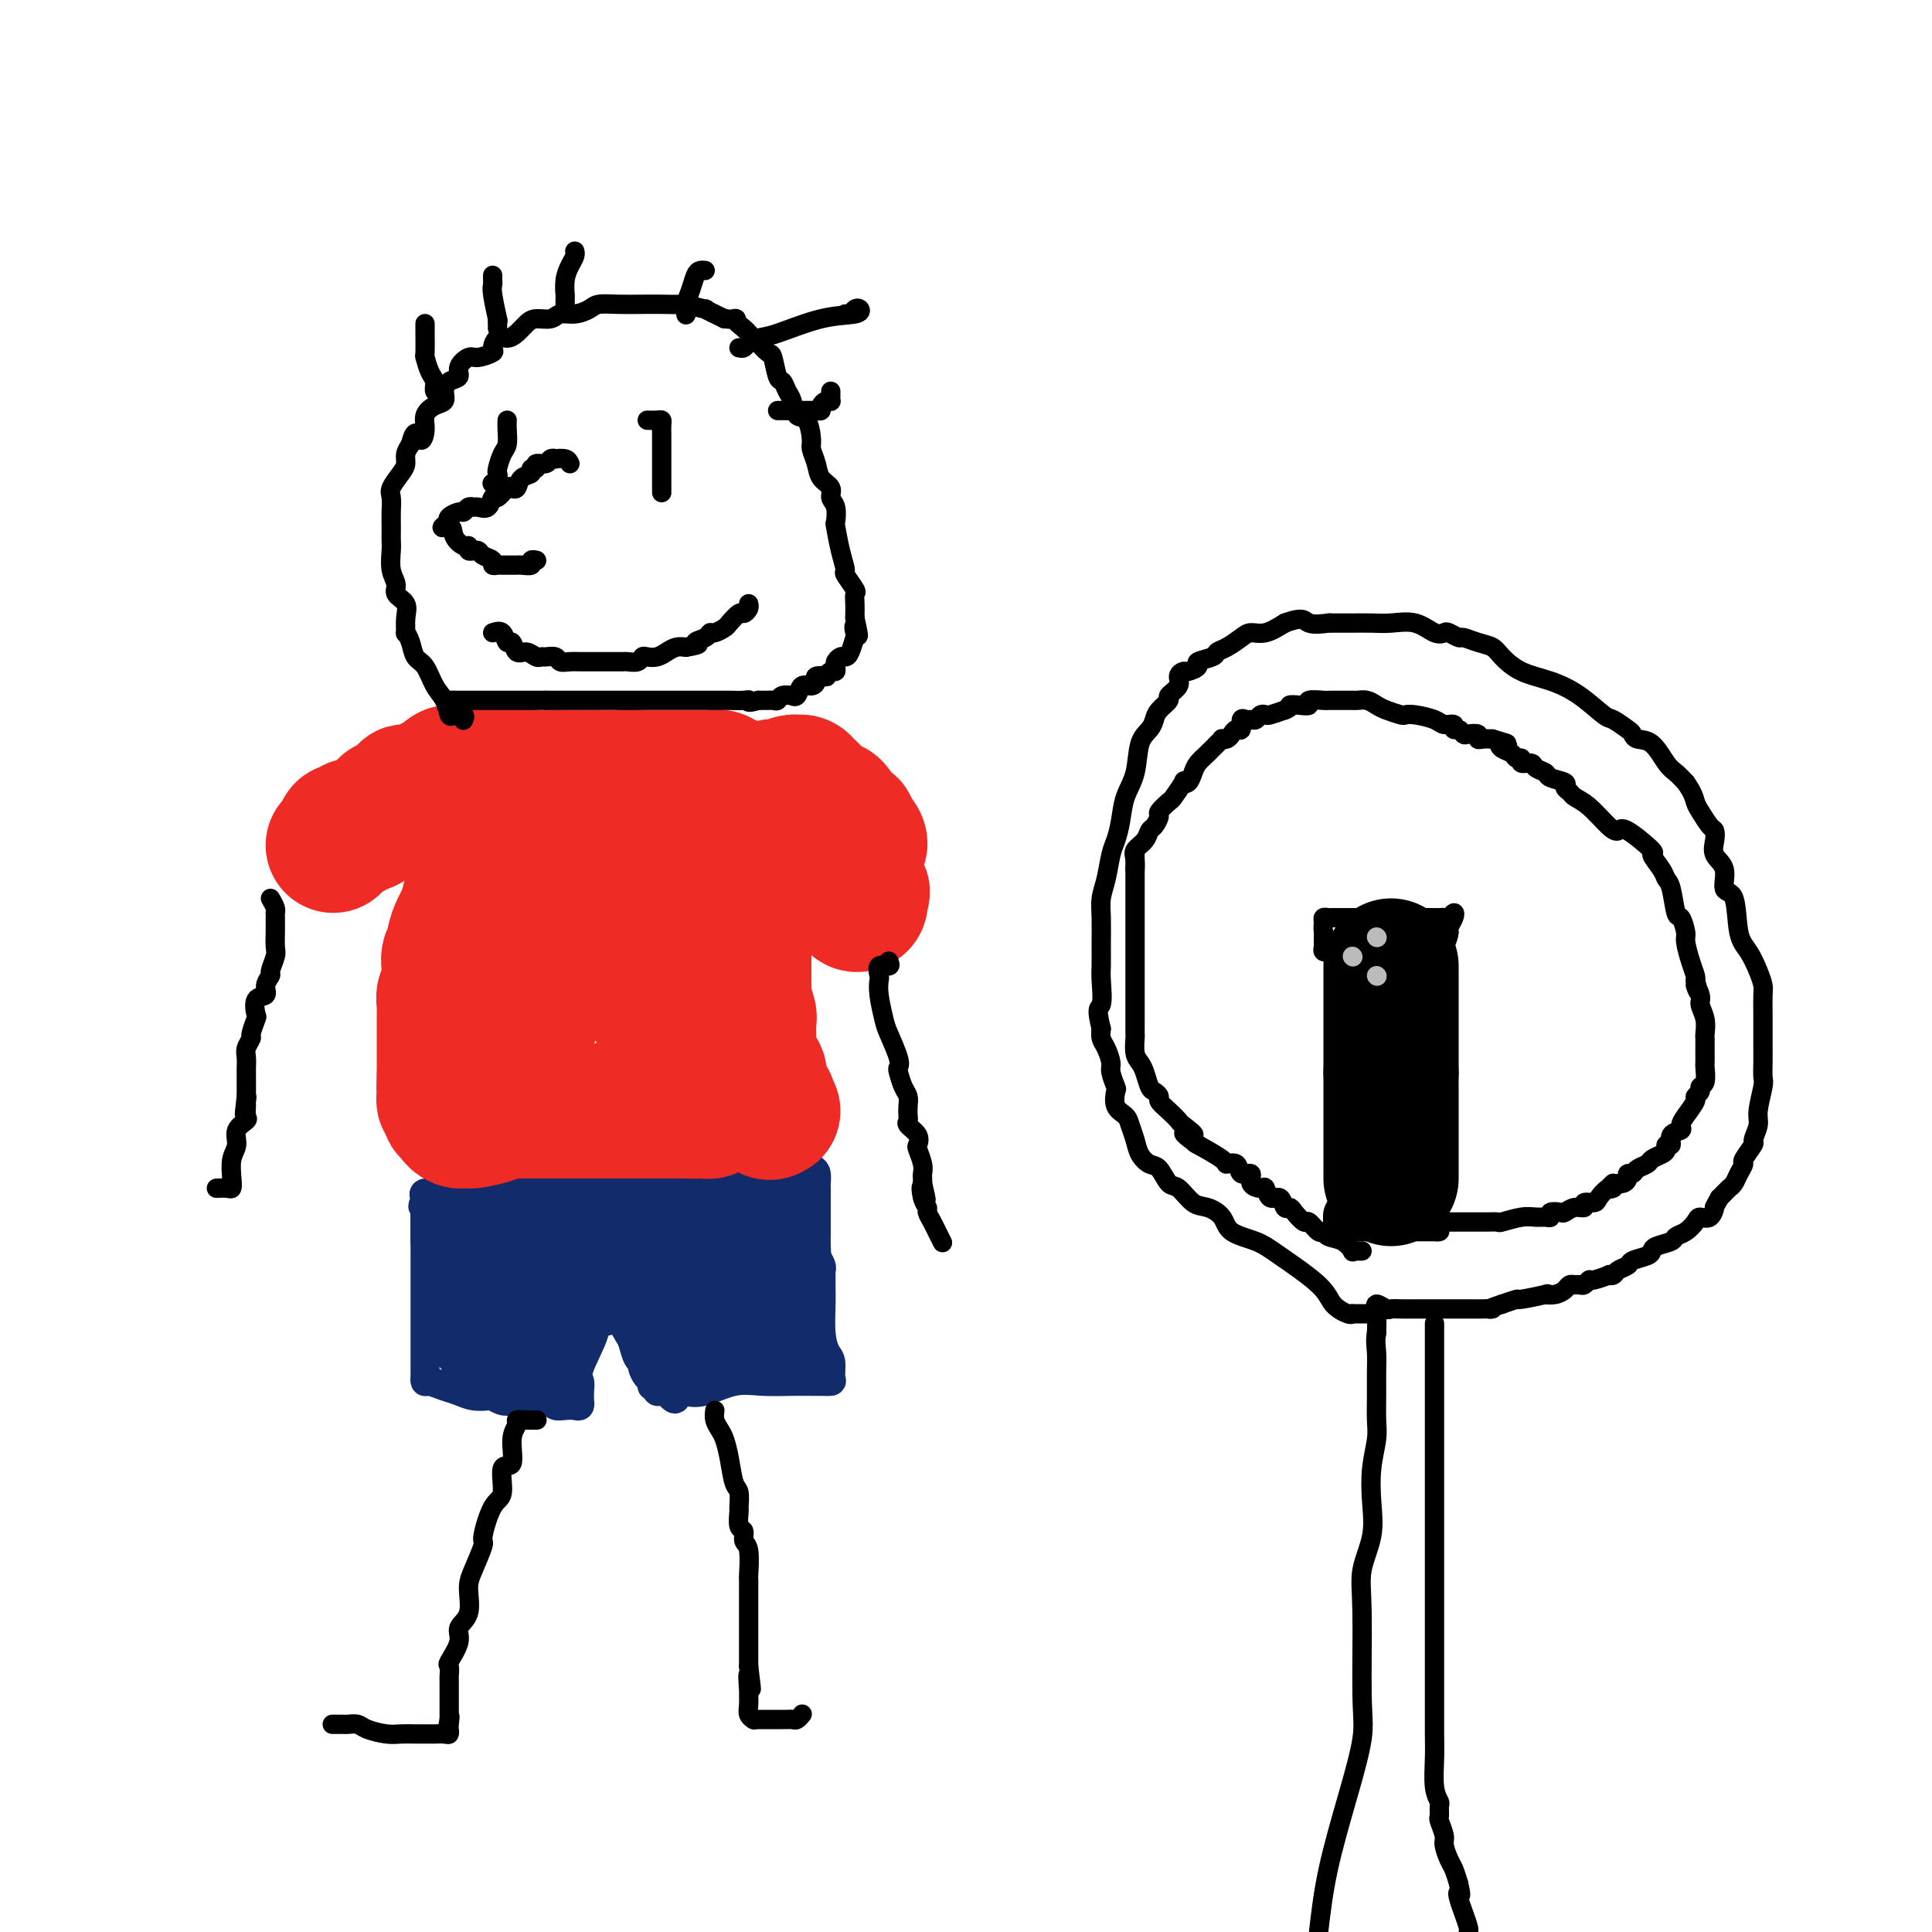 <svg viewBox='0 0 400 400' version='1.1' xmlns='http://www.w3.org/2000/svg' xmlns:xlink='http://www.w3.org/1999/xlink'><g fill='none' stroke='#122B6A' stroke-width='6' stroke-linecap='round' stroke-linejoin='round'><path d='M88,250c0.000,0.539 0.000,1.079 0,1c-0.000,-0.079 -0.000,-0.775 0,1c0.000,1.775 0.000,6.022 0,8c-0.000,1.978 -0.000,1.685 0,3c0.000,1.315 0.000,4.236 0,6c-0.000,1.764 -0.000,2.369 0,3c0.000,0.631 0.000,1.286 0,2c-0.000,0.714 -0.000,1.486 0,2c0.000,0.514 0.000,0.770 0,1c-0.000,0.230 -0.000,0.434 0,1c0.000,0.566 0.000,1.496 0,2c-0.000,0.504 -0.000,0.584 0,1c0.000,0.416 0.001,1.168 0,2c-0.001,0.832 -0.006,1.743 0,2c0.006,0.257 0.021,-0.138 0,0c-0.021,0.138 -0.078,0.811 0,1c0.078,0.189 0.291,-0.107 1,0c0.709,0.107 1.915,0.616 3,1c1.085,0.384 2.048,0.642 3,1c0.952,0.358 1.893,0.814 3,1c1.107,0.186 2.379,0.101 3,0c0.621,-0.101 0.590,-0.220 1,0c0.410,0.220 1.260,0.777 2,1c0.740,0.223 1.370,0.111 2,0'/><path d='M106,290c2.960,0.635 1.360,0.222 2,0c0.640,-0.222 3.520,-0.255 5,0c1.480,0.255 1.559,0.796 2,1c0.441,0.204 1.242,0.070 2,0c0.758,-0.070 1.471,-0.077 2,0c0.529,0.077 0.875,0.239 1,0c0.125,-0.239 0.030,-0.878 0,-1c-0.030,-0.122 0.003,0.273 0,0c-0.003,-0.273 -0.044,-1.215 0,-2c0.044,-0.785 0.173,-1.413 0,-2c-0.173,-0.587 -0.649,-1.135 0,-3c0.649,-1.865 2.423,-5.049 3,-7c0.577,-1.951 -0.041,-2.669 0,-4c0.041,-1.331 0.743,-3.274 1,-4c0.257,-0.726 0.069,-0.234 0,0c-0.069,0.234 -0.020,0.210 0,0c0.020,-0.210 0.010,-0.605 0,-1'/><path d='M124,267c0.799,-3.710 0.795,-0.984 1,0c0.205,0.984 0.618,0.226 1,0c0.382,-0.226 0.732,0.079 1,1c0.268,0.921 0.454,2.456 1,4c0.546,1.544 1.452,3.095 2,4c0.548,0.905 0.738,1.163 1,2c0.262,0.837 0.596,2.251 1,3c0.404,0.749 0.878,0.832 1,1c0.122,0.168 -0.107,0.422 0,1c0.107,0.578 0.550,1.479 1,2c0.450,0.521 0.908,0.661 1,1c0.092,0.339 -0.183,0.875 0,1c0.183,0.125 0.822,-0.162 1,0c0.178,0.162 -0.106,0.775 0,1c0.106,0.225 0.602,0.064 1,0c0.398,-0.064 0.699,-0.032 1,0'/><path d='M138,288c2.542,3.257 1.896,0.901 2,0c0.104,-0.901 0.957,-0.347 2,0c1.043,0.347 2.275,0.485 4,0c1.725,-0.485 3.942,-1.594 6,-2c2.058,-0.406 3.956,-0.108 6,0c2.044,0.108 4.232,0.028 6,0c1.768,-0.028 3.115,-0.003 4,0c0.885,0.003 1.306,-0.014 2,0c0.694,0.014 1.660,0.061 2,0c0.340,-0.061 0.053,-0.229 0,-1c-0.053,-0.771 0.129,-2.145 0,-3c-0.129,-0.855 -0.571,-1.192 -1,-2c-0.429,-0.808 -0.847,-2.086 -1,-4c-0.153,-1.914 -0.040,-4.462 0,-6c0.040,-1.538 0.007,-2.065 0,-3c-0.007,-0.935 0.012,-2.278 0,-3c-0.012,-0.722 -0.055,-0.822 0,-1c0.055,-0.178 0.207,-0.432 0,-1c-0.207,-0.568 -0.773,-1.448 -1,-2c-0.227,-0.552 -0.113,-0.776 0,-1'/><path d='M169,259c-0.464,-4.154 -0.124,-1.038 0,0c0.124,1.038 0.033,-0.002 0,-1c-0.033,-0.998 -0.009,-1.955 0,-3c0.009,-1.045 0.002,-2.179 0,-3c-0.002,-0.821 -0.001,-1.330 0,-2c0.001,-0.670 0.000,-1.502 0,-2c0.000,-0.498 0.001,-0.662 0,-1c-0.001,-0.338 -0.002,-0.851 0,-1c0.002,-0.149 0.009,0.065 0,0c-0.009,-0.065 -0.033,-0.409 0,-1c0.033,-0.591 0.124,-1.428 0,-2c-0.124,-0.572 -0.464,-0.878 -1,-1c-0.536,-0.122 -1.268,-0.061 -2,0'/><path d='M166,242c-0.643,-2.630 -0.750,-0.705 -1,0c-0.250,0.705 -0.644,0.189 -1,0c-0.356,-0.189 -0.673,-0.050 -1,0c-0.327,0.050 -0.664,0.013 -1,0c-0.336,-0.013 -0.670,-0.001 -1,0c-0.330,0.001 -0.655,-0.010 -1,0c-0.345,0.010 -0.708,0.040 -1,0c-0.292,-0.040 -0.512,-0.151 -1,0c-0.488,0.151 -1.245,0.562 -2,1c-0.755,0.438 -1.510,0.902 -2,1c-0.490,0.098 -0.717,-0.170 -1,0c-0.283,0.170 -0.621,0.778 -1,1c-0.379,0.222 -0.797,0.060 -1,0c-0.203,-0.060 -0.189,-0.016 -2,0c-1.811,0.016 -5.445,0.004 -7,0c-1.555,-0.004 -1.031,-0.001 -3,0c-1.969,0.001 -6.430,0.000 -10,0c-3.570,-0.000 -6.249,-0.000 -8,0c-1.751,0.000 -2.572,0.000 -3,0c-0.428,-0.000 -0.461,-0.000 -1,0c-0.539,0.000 -1.582,0.000 -2,0c-0.418,-0.000 -0.209,-0.000 0,0'/><path d='M115,245c-7.943,0.464 -2.301,0.124 -1,0c1.301,-0.124 -1.739,-0.033 -3,0c-1.261,0.033 -0.744,0.009 -2,0c-1.256,-0.009 -4.287,-0.002 -6,0c-1.713,0.002 -2.108,-0.000 -3,0c-0.892,0.000 -2.280,0.004 -3,0c-0.720,-0.004 -0.772,-0.015 -1,0c-0.228,0.015 -0.633,0.057 -1,0c-0.367,-0.057 -0.695,-0.212 -1,0c-0.305,0.212 -0.587,0.793 -1,1c-0.413,0.207 -0.955,0.041 -1,0c-0.045,-0.041 0.408,0.045 0,0c-0.408,-0.045 -1.679,-0.219 -2,0c-0.321,0.219 0.306,0.832 0,1c-0.306,0.168 -1.544,-0.109 -2,0c-0.456,0.109 -0.130,0.602 0,1c0.130,0.398 0.065,0.699 0,1'/><path d='M88,249c-0.928,0.870 -0.249,1.044 0,1c0.249,-0.044 0.067,-0.306 0,0c-0.067,0.306 -0.018,1.179 0,2c0.018,0.821 0.005,1.591 0,2c-0.005,0.409 -0.001,0.456 0,1c0.001,0.544 0.000,1.584 0,2c-0.000,0.416 -0.000,0.208 0,0'/></g>
<g fill='none' stroke='#122B6A' stroke-width='20' stroke-linecap='round' stroke-linejoin='round'><path d='M161,251c-0.467,0.063 -0.933,0.126 -1,0c-0.067,-0.126 0.266,-0.440 0,0c-0.266,0.440 -1.131,1.635 -2,2c-0.869,0.365 -1.742,-0.098 -2,0c-0.258,0.098 0.100,0.758 0,1c-0.100,0.242 -0.657,0.065 -1,0c-0.343,-0.065 -0.471,-0.017 -1,0c-0.529,0.017 -1.458,0.005 -2,0c-0.542,-0.005 -0.695,-0.001 -2,0c-1.305,0.001 -3.760,0.000 -7,0c-3.240,-0.000 -7.264,-0.000 -10,0c-2.736,0.000 -4.183,0.000 -6,0c-1.817,-0.000 -4.002,-0.000 -5,0c-0.998,0.000 -0.807,0.000 -1,0c-0.193,-0.000 -0.769,-0.000 -1,0c-0.231,0.000 -0.115,0.000 0,0'/><path d='M120,254c-5.593,-0.000 -2.075,-0.000 -1,0c1.075,0.000 -0.292,0.000 -1,0c-0.708,-0.000 -0.756,-0.000 -1,0c-0.244,0.000 -0.685,0.000 -2,0c-1.315,-0.000 -3.505,-0.000 -5,0c-1.495,0.000 -2.295,0.000 -3,0c-0.705,-0.000 -1.316,-0.000 -2,0c-0.684,0.000 -1.440,0.000 -2,0c-0.560,-0.000 -0.924,-0.001 -1,0c-0.076,0.001 0.137,0.003 0,0c-0.137,-0.003 -0.625,-0.012 -1,0c-0.375,0.012 -0.637,0.044 -1,0c-0.363,-0.044 -0.829,-0.166 -1,0c-0.171,0.166 -0.049,0.619 0,1c0.049,0.381 0.024,0.691 0,1'/><path d='M99,256c-3.249,0.892 -0.870,2.123 0,3c0.870,0.877 0.233,1.401 0,2c-0.233,0.599 -0.062,1.274 0,2c0.062,0.726 0.017,1.504 0,2c-0.017,0.496 -0.004,0.710 0,1c0.004,0.290 0.001,0.655 0,1c-0.001,0.345 -0.000,0.670 0,1c0.000,0.330 0.000,0.666 0,1c-0.000,0.334 -0.000,0.666 0,1c0.000,0.334 0.000,0.671 0,1c-0.000,0.329 -0.001,0.652 0,1c0.001,0.348 0.003,0.723 0,1c-0.003,0.277 -0.012,0.457 0,1c0.012,0.543 0.045,1.450 0,2c-0.045,0.550 -0.167,0.743 0,1c0.167,0.257 0.622,0.577 1,1c0.378,0.423 0.679,0.950 1,1c0.321,0.050 0.663,-0.378 1,0c0.337,0.378 0.668,1.563 1,2c0.332,0.437 0.666,0.125 1,0c0.334,-0.125 0.667,-0.062 1,0'/><path d='M105,281c1.110,0.766 0.885,0.181 1,-1c0.115,-1.181 0.571,-2.959 1,-4c0.429,-1.041 0.832,-1.343 1,-2c0.168,-0.657 0.101,-1.667 0,-2c-0.101,-0.333 -0.237,0.010 0,0c0.237,-0.010 0.847,-0.374 1,-1c0.153,-0.626 -0.151,-1.513 0,-2c0.151,-0.487 0.759,-0.573 1,-1c0.241,-0.427 0.117,-1.196 0,-2c-0.117,-0.804 -0.227,-1.642 0,-2c0.227,-0.358 0.789,-0.237 1,0c0.211,0.237 0.070,0.591 0,1c-0.070,0.409 -0.070,0.872 0,2c0.070,1.128 0.211,2.919 0,4c-0.211,1.081 -0.775,1.452 -1,2c-0.225,0.548 -0.113,1.274 0,2'/><path d='M110,275c-0.000,1.648 -0.000,1.268 0,1c0.000,-0.268 0.001,-0.422 0,0c-0.001,0.422 -0.004,1.422 0,2c0.004,0.578 0.015,0.736 0,1c-0.015,0.264 -0.056,0.635 0,1c0.056,0.365 0.208,0.726 0,1c-0.208,0.274 -0.775,0.463 -1,0c-0.225,-0.463 -0.109,-1.577 0,-2c0.109,-0.423 0.211,-0.155 1,-1c0.789,-0.845 2.266,-2.804 3,-4c0.734,-1.196 0.724,-1.631 1,-2c0.276,-0.369 0.836,-0.674 1,-1c0.164,-0.326 -0.070,-0.675 0,-1c0.070,-0.325 0.442,-0.626 1,-1c0.558,-0.374 1.302,-0.821 2,-1c0.698,-0.179 1.349,-0.089 2,0'/><path d='M120,268c2.174,-2.168 2.610,-1.089 3,-1c0.390,0.089 0.734,-0.813 1,-1c0.266,-0.187 0.455,0.342 1,0c0.545,-0.342 1.446,-1.555 2,-2c0.554,-0.445 0.759,-0.122 1,0c0.241,0.122 0.516,0.043 1,0c0.484,-0.043 1.177,-0.050 2,0c0.823,0.050 1.777,0.158 2,0c0.223,-0.158 -0.286,-0.581 0,0c0.286,0.581 1.367,2.166 2,3c0.633,0.834 0.816,0.917 1,1'/><path d='M136,268c1.652,1.028 1.283,1.599 1,2c-0.283,0.401 -0.480,0.631 0,1c0.480,0.369 1.635,0.877 2,1c0.365,0.123 -0.062,-0.140 0,0c0.062,0.140 0.612,0.682 1,1c0.388,0.318 0.615,0.411 1,1c0.385,0.589 0.927,1.675 1,2c0.073,0.325 -0.325,-0.109 0,0c0.325,0.109 1.372,0.761 2,1c0.628,0.239 0.839,0.064 1,0c0.161,-0.064 0.274,-0.017 1,0c0.726,0.017 2.065,0.005 3,0c0.935,-0.005 1.468,-0.002 2,0'/><path d='M151,277c1.433,-0.072 0.516,-0.752 1,-1c0.484,-0.248 2.368,-0.065 3,0c0.632,0.065 0.011,0.014 0,0c-0.011,-0.014 0.588,0.011 1,0c0.412,-0.011 0.636,-0.058 1,0c0.364,0.058 0.868,0.223 1,0c0.132,-0.223 -0.108,-0.832 0,-1c0.108,-0.168 0.564,0.105 1,0c0.436,-0.105 0.853,-0.588 1,-1c0.147,-0.412 0.025,-0.754 0,-1c-0.025,-0.246 0.046,-0.394 0,-1c-0.046,-0.606 -0.208,-1.668 0,-3c0.208,-1.332 0.788,-2.935 1,-4c0.212,-1.065 0.058,-1.594 0,-2c-0.058,-0.406 -0.018,-0.689 0,-1c0.018,-0.311 0.015,-0.650 0,-1c-0.015,-0.350 -0.043,-0.710 0,-1c0.043,-0.290 0.155,-0.512 0,-1c-0.155,-0.488 -0.578,-1.244 -1,-2'/><path d='M160,257c-0.167,-2.737 -0.584,-1.080 -1,0c-0.416,1.080 -0.832,1.582 -1,2c-0.168,0.418 -0.087,0.753 0,1c0.087,0.247 0.182,0.406 0,1c-0.182,0.594 -0.640,1.623 -1,2c-0.360,0.377 -0.621,0.101 -1,0c-0.379,-0.101 -0.875,-0.027 -1,0c-0.125,0.027 0.120,0.007 0,0c-0.120,-0.007 -0.607,-0.003 -1,0c-0.393,0.003 -0.694,0.003 -1,0c-0.306,-0.003 -0.618,-0.011 -1,0c-0.382,0.011 -0.834,0.041 -1,0c-0.166,-0.041 -0.048,-0.155 0,0c0.048,0.155 0.024,0.577 0,1'/><path d='M151,264c-0.960,0.638 -0.360,1.733 0,2c0.360,0.267 0.479,-0.295 1,0c0.521,0.295 1.444,1.446 2,2c0.556,0.554 0.745,0.512 1,1c0.255,0.488 0.575,1.507 1,2c0.425,0.493 0.955,0.462 1,1c0.045,0.538 -0.394,1.647 0,2c0.394,0.353 1.621,-0.050 2,0c0.379,0.050 -0.090,0.552 0,1c0.090,0.448 0.740,0.842 1,1c0.260,0.158 0.130,0.079 0,0'/><path d='M160,276c1.274,2.083 -0.042,1.292 0,1c0.042,-0.292 1.440,-0.083 2,0c0.560,0.083 0.280,0.042 0,0'/></g>
<g fill='none' stroke='#000000' stroke-width='4' stroke-linecap='round' stroke-linejoin='round'><path d='M148,292c-0.089,0.657 -0.179,1.314 0,2c0.179,0.686 0.626,1.400 1,2c0.374,0.600 0.674,1.086 1,2c0.326,0.914 0.676,2.256 1,4c0.324,1.744 0.622,3.890 1,5c0.378,1.110 0.837,1.185 1,2c0.163,0.815 0.028,2.369 0,3c-0.028,0.631 0.049,0.340 0,1c-0.049,0.660 -0.223,2.272 0,3c0.223,0.728 0.844,0.571 1,1c0.156,0.429 -0.154,1.443 0,2c0.154,0.557 0.773,0.657 1,2c0.227,1.343 0.061,3.928 0,5c-0.061,1.072 -0.016,0.629 0,1c0.016,0.371 0.004,1.555 0,2c-0.004,0.445 -0.001,0.150 0,1c0.001,0.850 0.000,2.846 0,4c-0.000,1.154 -0.000,1.467 0,2c0.000,0.533 0.000,1.287 0,2c-0.000,0.713 -0.000,1.384 0,2c0.000,0.616 0.000,1.176 0,2c-0.000,0.824 -0.000,1.912 0,3'/><path d='M155,345c1.083,8.480 0.289,3.179 0,2c-0.289,-1.179 -0.074,1.765 0,3c0.074,1.235 0.006,0.762 0,1c-0.006,0.238 0.050,1.188 0,2c-0.050,0.812 -0.206,1.488 0,2c0.206,0.512 0.773,0.861 1,1c0.227,0.139 0.113,0.070 0,0'/><path d='M156,356c0.356,0.000 0.711,0.000 1,0c0.289,-0.000 0.511,-0.000 1,0c0.489,0.000 1.244,0.001 2,0c0.756,-0.001 1.513,-0.004 2,0c0.487,0.004 0.705,0.015 1,0c0.295,-0.015 0.667,-0.056 1,0c0.333,0.056 0.628,0.207 1,0c0.372,-0.207 0.821,-0.774 1,-1c0.179,-0.226 0.090,-0.113 0,0'/><path d='M111,294c0.163,-0.005 0.327,-0.009 0,0c-0.327,0.009 -1.143,0.032 -2,0c-0.857,-0.032 -1.754,-0.118 -2,0c-0.246,0.118 0.160,0.441 0,1c-0.160,0.559 -0.885,1.353 -1,3c-0.115,1.647 0.382,4.148 0,5c-0.382,0.852 -1.642,0.056 -2,1c-0.358,0.944 0.185,3.628 0,5c-0.185,1.372 -1.097,1.432 -2,3c-0.903,1.568 -1.795,4.643 -2,6c-0.205,1.357 0.277,0.996 0,2c-0.277,1.004 -1.312,3.373 -2,5c-0.688,1.627 -1.029,2.514 -1,4c0.029,1.486 0.428,3.573 0,5c-0.428,1.427 -1.684,2.193 -2,3c-0.316,0.807 0.308,1.653 0,3c-0.308,1.347 -1.547,3.195 -2,4c-0.453,0.805 -0.122,0.568 0,1c0.122,0.432 0.033,1.533 0,2c-0.033,0.467 -0.009,0.299 0,1c0.009,0.701 0.002,2.270 0,3c-0.002,0.730 -0.001,0.620 0,1c0.001,0.380 0.000,1.252 0,2c-0.000,0.748 -0.000,1.374 0,2'/><path d='M93,356c-1.084,5.830 -0.292,1.404 0,0c0.292,-1.404 0.086,0.212 0,1c-0.086,0.788 -0.050,0.747 0,1c0.050,0.253 0.116,0.800 0,1c-0.116,0.200 -0.414,0.054 -1,0c-0.586,-0.054 -1.459,-0.015 -2,0c-0.541,0.015 -0.752,0.005 -1,0c-0.248,-0.005 -0.535,-0.004 -1,0c-0.465,0.004 -1.107,0.011 -2,0c-0.893,-0.011 -2.036,-0.042 -3,0c-0.964,0.042 -1.749,0.155 -3,0c-1.251,-0.155 -2.970,-0.577 -4,-1c-1.030,-0.423 -1.373,-0.845 -2,-1c-0.627,-0.155 -1.539,-0.041 -2,0c-0.461,0.041 -0.470,0.011 -1,0c-0.530,-0.011 -1.580,-0.003 -2,0c-0.420,0.003 -0.210,0.002 0,0'/></g>
<g fill='none' stroke='#EE2B24' stroke-width='28' stroke-linecap='round' stroke-linejoin='round'><path d='M160,230c-0.407,0.250 -0.813,0.500 -1,0c-0.187,-0.500 -0.153,-1.749 0,-2c0.153,-0.251 0.426,0.495 0,0c-0.426,-0.495 -1.550,-2.230 -2,-3c-0.450,-0.770 -0.226,-0.574 0,-1c0.226,-0.426 0.453,-1.475 0,-2c-0.453,-0.525 -1.585,-0.526 -2,-1c-0.415,-0.474 -0.111,-1.421 0,-2c0.111,-0.579 0.030,-0.789 0,-1c-0.030,-0.211 -0.008,-0.424 0,-1c0.008,-0.576 0.003,-1.514 0,-2c-0.003,-0.486 -0.005,-0.519 0,-1c0.005,-0.481 0.015,-1.409 0,-2c-0.015,-0.591 -0.057,-0.844 0,-1c0.057,-0.156 0.211,-0.215 0,-1c-0.211,-0.785 -0.789,-2.297 -1,-3c-0.211,-0.703 -0.057,-0.597 0,-1c0.057,-0.403 0.015,-1.315 0,-2c-0.015,-0.685 -0.003,-1.142 0,-2c0.003,-0.858 -0.003,-2.117 0,-3c0.003,-0.883 0.015,-1.391 0,-2c-0.015,-0.609 -0.057,-1.317 0,-2c0.057,-0.683 0.211,-1.339 0,-2c-0.211,-0.661 -0.789,-1.328 -1,-2c-0.211,-0.672 -0.057,-1.349 0,-2c0.057,-0.651 0.015,-1.278 0,-2c-0.015,-0.722 -0.004,-1.541 0,-2c0.004,-0.459 0.001,-0.560 0,-1c-0.001,-0.440 -0.001,-1.220 0,-2'/><path d='M153,182c-0.311,-5.911 -0.087,-2.188 0,-1c0.087,1.188 0.037,-0.158 0,-1c-0.037,-0.842 -0.063,-1.180 0,-2c0.063,-0.820 0.213,-2.121 0,-3c-0.213,-0.879 -0.789,-1.335 -1,-2c-0.211,-0.665 -0.055,-1.538 0,-2c0.055,-0.462 0.011,-0.512 0,-1c-0.011,-0.488 0.011,-1.413 0,-2c-0.011,-0.587 -0.055,-0.837 0,-1c0.055,-0.163 0.208,-0.240 0,-1c-0.208,-0.760 -0.778,-2.203 -1,-3c-0.222,-0.797 -0.096,-0.949 0,-1c0.096,-0.051 0.163,0.001 0,0c-0.163,-0.001 -0.555,-0.053 -1,0c-0.445,0.053 -0.944,0.210 -1,0c-0.056,-0.210 0.332,-0.788 0,-1c-0.332,-0.212 -1.385,-0.057 -2,0c-0.615,0.057 -0.791,0.015 -1,0c-0.209,-0.015 -0.449,-0.004 -1,0c-0.551,0.004 -1.412,0.001 -2,0c-0.588,-0.001 -0.903,-0.000 -1,0c-0.097,0.000 0.025,0.000 0,0c-0.025,-0.000 -0.197,-0.000 -1,0c-0.803,0.000 -2.236,0.000 -3,0c-0.764,-0.000 -0.860,-0.000 -1,0c-0.140,0.000 -0.326,0.000 -1,0c-0.674,-0.000 -1.837,-0.000 -3,0'/><path d='M133,161c-3.687,-0.309 -3.905,-0.083 -5,0c-1.095,0.083 -3.067,0.022 -4,0c-0.933,-0.022 -0.827,-0.006 -1,0c-0.173,0.006 -0.624,0.002 -1,0c-0.376,-0.002 -0.677,-0.001 -1,0c-0.323,0.001 -0.669,0.000 -1,0c-0.331,-0.000 -0.647,-0.001 -1,0c-0.353,0.001 -0.742,0.004 -1,0c-0.258,-0.004 -0.385,-0.015 -1,0c-0.615,0.015 -1.719,0.057 -2,0c-0.281,-0.057 0.260,-0.212 0,0c-0.260,0.212 -1.322,0.792 -2,1c-0.678,0.208 -0.973,0.045 -1,0c-0.027,-0.045 0.214,0.030 0,0c-0.214,-0.030 -0.883,-0.163 -1,0c-0.117,0.163 0.320,0.622 0,1c-0.320,0.378 -1.395,0.676 -2,1c-0.605,0.324 -0.739,0.674 -1,1c-0.261,0.326 -0.647,0.626 -1,1c-0.353,0.374 -0.672,0.821 -1,1c-0.328,0.179 -0.664,0.089 -1,0'/><path d='M105,167c-1.498,1.335 -0.242,1.671 0,2c0.242,0.329 -0.530,0.650 -1,1c-0.470,0.350 -0.638,0.728 -1,1c-0.362,0.272 -0.919,0.439 -1,1c-0.081,0.561 0.314,1.516 0,2c-0.314,0.484 -1.337,0.497 -2,1c-0.663,0.503 -0.965,1.496 -1,2c-0.035,0.504 0.198,0.520 0,1c-0.198,0.480 -0.826,1.426 -1,2c-0.174,0.574 0.107,0.776 0,2c-0.107,1.224 -0.602,3.470 -1,5c-0.398,1.530 -0.699,2.345 -1,3c-0.301,0.655 -0.602,1.150 -1,2c-0.398,0.850 -0.891,2.056 -1,3c-0.109,0.944 0.168,1.627 0,2c-0.168,0.373 -0.781,0.438 -1,1c-0.219,0.562 -0.045,1.622 0,2c0.045,0.378 -0.041,0.075 0,1c0.041,0.925 0.207,3.078 0,4c-0.207,0.922 -0.788,0.613 -1,1c-0.212,0.387 -0.057,1.469 0,2c0.057,0.531 0.015,0.510 0,1c-0.015,0.490 -0.004,1.492 0,2c0.004,0.508 0.001,0.521 0,1c-0.001,0.479 -0.000,1.423 0,2c0.000,0.577 0.000,0.788 0,1c-0.000,0.212 -0.000,0.427 0,1c0.000,0.573 0.000,1.504 0,2c-0.000,0.496 -0.000,0.557 0,1c0.000,0.443 0.000,1.270 0,2c-0.000,0.730 -0.000,1.365 0,2'/><path d='M92,223c-0.154,4.063 -0.037,1.720 0,1c0.037,-0.720 -0.004,0.184 0,1c0.004,0.816 0.052,1.543 0,2c-0.052,0.457 -0.206,0.644 0,1c0.206,0.356 0.772,0.883 1,1c0.228,0.117 0.117,-0.175 0,0c-0.117,0.175 -0.239,0.817 0,1c0.239,0.183 0.838,-0.095 1,0c0.162,0.095 -0.114,0.562 0,1c0.114,0.438 0.619,0.847 1,1c0.381,0.153 0.637,0.051 1,0c0.363,-0.051 0.831,-0.052 1,0c0.169,0.052 0.038,0.158 1,0c0.962,-0.158 3.016,-0.578 4,-1c0.984,-0.422 0.899,-0.845 1,-1c0.101,-0.155 0.388,-0.042 1,0c0.612,0.042 1.551,0.011 2,0c0.449,-0.011 0.410,-0.003 1,0c0.590,0.003 1.810,0.001 3,0c1.190,-0.001 2.349,-0.000 3,0c0.651,0.000 0.794,0.000 2,0c1.206,-0.000 3.475,-0.000 5,0c1.525,0.000 2.305,0.000 3,0c0.695,-0.000 1.305,-0.000 2,0c0.695,0.000 1.473,0.000 2,0c0.527,-0.000 0.801,-0.000 1,0c0.199,0.000 0.324,0.000 1,0c0.676,-0.000 1.903,-0.000 3,0c1.097,0.000 2.065,0.000 3,0c0.935,-0.000 1.839,-0.000 3,0c1.161,0.000 2.581,0.000 4,0'/><path d='M142,230c7.393,-0.309 2.377,-0.082 1,0c-1.377,0.082 0.885,0.019 2,0c1.115,-0.019 1.083,0.006 1,0c-0.083,-0.006 -0.217,-0.043 0,0c0.217,0.043 0.786,0.166 1,0c0.214,-0.166 0.075,-0.621 0,-1c-0.075,-0.379 -0.084,-0.680 0,-1c0.084,-0.320 0.261,-0.657 0,-1c-0.261,-0.343 -0.960,-0.690 -1,-1c-0.040,-0.310 0.579,-0.583 0,-1c-0.579,-0.417 -2.357,-0.977 -3,-2c-0.643,-1.023 -0.152,-2.510 -1,-4c-0.848,-1.490 -3.035,-2.984 -4,-4c-0.965,-1.016 -0.707,-1.554 -1,-3c-0.293,-1.446 -1.137,-3.800 -2,-5c-0.863,-1.200 -1.746,-1.244 -2,-2c-0.254,-0.756 0.120,-2.223 0,-3c-0.120,-0.777 -0.734,-0.865 -1,-1c-0.266,-0.135 -0.184,-0.316 0,-1c0.184,-0.684 0.470,-1.870 0,-3c-0.470,-1.130 -1.695,-2.205 -2,-3c-0.305,-0.795 0.311,-1.312 0,-2c-0.311,-0.688 -1.547,-1.549 -2,-2c-0.453,-0.451 -0.121,-0.492 0,-1c0.121,-0.508 0.033,-1.483 0,-2c-0.033,-0.517 -0.009,-0.576 0,-1c0.009,-0.424 0.005,-1.212 0,-2'/><path d='M128,184c-1.013,-3.432 -1.045,-1.511 -1,-1c0.045,0.511 0.168,-0.389 0,-1c-0.168,-0.611 -0.626,-0.932 -1,-1c-0.374,-0.068 -0.665,0.117 -1,0c-0.335,-0.117 -0.715,-0.537 -1,0c-0.285,0.537 -0.475,2.030 -1,3c-0.525,0.970 -1.384,1.418 -3,3c-1.616,1.582 -3.987,4.298 -5,6c-1.013,1.702 -0.666,2.392 -1,3c-0.334,0.608 -1.347,1.136 -2,2c-0.653,0.864 -0.945,2.063 -1,3c-0.055,0.937 0.129,1.611 0,2c-0.129,0.389 -0.570,0.494 -1,1c-0.430,0.506 -0.850,1.414 -1,2c-0.150,0.586 -0.030,0.851 0,1c0.030,0.149 -0.031,0.184 0,1c0.031,0.816 0.153,2.415 0,3c-0.153,0.585 -0.580,0.158 -1,1c-0.420,0.842 -0.834,2.955 0,2c0.834,-0.955 2.917,-4.977 5,-9'/><path d='M113,205c1.565,-2.676 2.978,-4.866 4,-6c1.022,-1.134 1.654,-1.211 2,-2c0.346,-0.789 0.407,-2.288 1,-3c0.593,-0.712 1.718,-0.636 2,-1c0.282,-0.364 -0.278,-1.169 0,-2c0.278,-0.831 1.394,-1.687 2,-3c0.606,-1.313 0.702,-3.084 1,-4c0.298,-0.916 0.800,-0.976 1,-1c0.200,-0.024 0.100,-0.012 0,0'/><path d='M154,167c0.364,0.194 0.728,0.388 1,0c0.272,-0.388 0.451,-1.358 1,-2c0.549,-0.642 1.469,-0.956 2,-1c0.531,-0.044 0.675,0.180 1,0c0.325,-0.180 0.832,-0.766 1,-1c0.168,-0.234 -0.005,-0.116 0,0c0.005,0.116 0.186,0.230 1,0c0.814,-0.230 2.261,-0.805 3,-1c0.739,-0.195 0.772,-0.011 1,0c0.228,0.011 0.653,-0.152 1,0c0.347,0.152 0.617,0.619 1,1c0.383,0.381 0.880,0.676 1,1c0.120,0.324 -0.136,0.678 0,1c0.136,0.322 0.664,0.612 1,1c0.336,0.388 0.482,0.874 1,1c0.518,0.126 1.410,-0.107 2,0c0.590,0.107 0.879,0.555 1,1c0.121,0.445 0.075,0.888 0,1c-0.075,0.112 -0.178,-0.106 0,0c0.178,0.106 0.639,0.537 1,1c0.361,0.463 0.623,0.959 1,1c0.377,0.041 0.871,-0.374 1,0c0.129,0.374 -0.106,1.535 0,2c0.106,0.465 0.553,0.232 1,0'/><path d='M177,173c2.011,2.185 0.539,2.147 0,2c-0.539,-0.147 -0.144,-0.404 0,0c0.144,0.404 0.039,1.470 0,2c-0.039,0.530 -0.010,0.523 0,1c0.010,0.477 0.003,1.438 0,2c-0.003,0.562 -0.001,0.724 0,1c0.001,0.276 0.000,0.664 0,1c-0.000,0.336 -0.001,0.619 0,1c0.001,0.381 0.004,0.859 0,1c-0.004,0.141 -0.015,-0.056 0,0c0.015,0.056 0.055,0.365 0,1c-0.055,0.635 -0.206,1.596 0,2c0.206,0.404 0.769,0.251 1,0c0.231,-0.251 0.131,-0.600 0,-1c-0.131,-0.400 -0.293,-0.849 0,-1c0.293,-0.151 1.040,-0.002 0,-1c-1.040,-0.998 -3.869,-3.142 -5,-4c-1.131,-0.858 -0.566,-0.429 0,0'/><path d='M123,161c-0.200,0.000 -0.400,0.000 -1,0c-0.600,0.000 -1.600,0.000 -2,0c-0.400,0.000 -0.200,0.000 0,0'/><path d='M120,161c-0.024,0.008 -0.049,0.016 -1,0c-0.951,-0.016 -2.829,-0.057 -4,0c-1.171,0.057 -1.633,0.211 -4,0c-2.367,-0.211 -6.637,-0.788 -9,-1c-2.363,-0.212 -2.818,-0.061 -3,0c-0.182,0.061 -0.091,0.030 0,0'/><path d='M93,160c-0.468,0.293 -0.937,0.586 -1,1c-0.063,0.414 0.278,0.948 0,1c-0.278,0.052 -1.175,-0.380 -2,0c-0.825,0.380 -1.580,1.570 -2,2c-0.420,0.430 -0.507,0.099 -1,0c-0.493,-0.099 -1.392,0.033 -2,0c-0.608,-0.033 -0.923,-0.233 -1,0c-0.077,0.233 0.085,0.899 0,1c-0.085,0.101 -0.418,-0.362 -1,0c-0.582,0.362 -1.413,1.550 -2,2c-0.587,0.450 -0.930,0.162 -1,0c-0.070,-0.162 0.133,-0.197 0,0c-0.133,0.197 -0.604,0.626 -1,1c-0.396,0.374 -0.718,0.692 -1,1c-0.282,0.308 -0.523,0.604 -1,1c-0.477,0.396 -1.189,0.890 -2,1c-0.811,0.110 -1.719,-0.164 -2,0c-0.281,0.164 0.066,0.765 0,1c-0.066,0.235 -0.543,0.105 -1,0c-0.457,-0.105 -0.893,-0.186 -1,0c-0.107,0.186 0.116,0.637 0,1c-0.116,0.363 -0.570,0.636 -1,1c-0.430,0.364 -0.837,0.818 -1,1c-0.163,0.182 -0.081,0.091 0,0'/></g>
<g fill='none' stroke='#000000' stroke-width='4' stroke-linecap='round' stroke-linejoin='round'><path d='M184,199c0.226,0.479 0.452,0.958 0,1c-0.452,0.042 -1.582,-0.354 -2,0c-0.418,0.354 -0.124,1.457 0,2c0.124,0.543 0.079,0.527 0,1c-0.079,0.473 -0.193,1.437 0,3c0.193,1.563 0.692,3.726 1,5c0.308,1.274 0.425,1.657 1,3c0.575,1.343 1.608,3.644 2,5c0.392,1.356 0.144,1.767 0,2c-0.144,0.233 -0.182,0.290 0,1c0.182,0.710 0.585,2.074 1,3c0.415,0.926 0.841,1.413 1,2c0.159,0.587 0.050,1.273 0,2c-0.050,0.727 -0.041,1.494 0,2c0.041,0.506 0.115,0.750 0,1c-0.115,0.250 -0.419,0.507 0,1c0.419,0.493 1.562,1.221 2,2c0.438,0.779 0.170,1.609 0,2c-0.170,0.391 -0.242,0.342 0,1c0.242,0.658 0.797,2.022 1,3c0.203,0.978 0.055,1.571 0,2c-0.055,0.429 -0.016,0.694 0,1c0.016,0.306 0.008,0.653 0,1'/><path d='M191,245c1.409,6.168 0.433,2.089 0,1c-0.433,-1.089 -0.322,0.812 0,2c0.322,1.188 0.856,1.661 1,2c0.144,0.339 -0.101,0.543 0,1c0.101,0.457 0.549,1.167 1,2c0.451,0.833 0.904,1.790 1,2c0.096,0.210 -0.167,-0.328 0,0c0.167,0.328 0.762,1.522 1,2c0.238,0.478 0.119,0.239 0,0'/><path d='M56,186c0.423,0.728 0.845,1.456 1,2c0.155,0.544 0.042,0.903 0,1c-0.042,0.097 -0.011,-0.069 0,0c0.011,0.069 0.004,0.373 0,1c-0.004,0.627 -0.005,1.576 0,2c0.005,0.424 0.017,0.322 0,1c-0.017,0.678 -0.061,2.135 0,3c0.061,0.865 0.229,1.139 0,2c-0.229,0.861 -0.853,2.308 -1,3c-0.147,0.692 0.185,0.627 0,1c-0.185,0.373 -0.886,1.183 -1,2c-0.114,0.817 0.358,1.641 0,2c-0.358,0.359 -1.545,0.252 -2,1c-0.455,0.748 -0.178,2.350 0,3c0.178,0.650 0.258,0.348 0,1c-0.258,0.652 -0.854,2.259 -1,3c-0.146,0.741 0.157,0.617 0,1c-0.157,0.383 -0.774,1.274 -1,2c-0.226,0.726 -0.061,1.289 0,2c0.061,0.711 0.016,1.570 0,2c-0.016,0.430 -0.004,0.430 0,1c0.004,0.570 0.001,1.709 0,2c-0.001,0.291 -0.000,-0.268 0,0c0.000,0.268 0.000,1.362 0,2c-0.000,0.638 -0.000,0.819 0,1'/><path d='M51,227c-0.773,6.578 -0.205,2.521 0,1c0.205,-1.521 0.047,-0.508 0,0c-0.047,0.508 0.017,0.509 0,1c-0.017,0.491 -0.113,1.470 0,2c0.113,0.530 0.437,0.610 0,1c-0.437,0.390 -1.633,1.089 -2,2c-0.367,0.911 0.096,2.034 0,3c-0.096,0.966 -0.751,1.776 -1,3c-0.249,1.224 -0.092,2.864 0,4c0.092,1.136 0.117,1.768 0,2c-0.117,0.232 -0.378,0.062 -1,0c-0.622,-0.062 -1.606,-0.018 -2,0c-0.394,0.018 -0.197,0.009 0,0'/><path d='M96,149c-0.054,0.108 -0.108,0.216 0,0c0.108,-0.216 0.377,-0.755 0,-1c-0.377,-0.245 -1.399,-0.195 -2,0c-0.601,0.195 -0.781,0.534 -1,0c-0.219,-0.534 -0.478,-1.942 -1,-3c-0.522,-1.058 -1.306,-1.766 -2,-3c-0.694,-1.234 -1.296,-2.994 -2,-4c-0.704,-1.006 -1.510,-1.259 -2,-2c-0.490,-0.741 -0.665,-1.970 -1,-3c-0.335,-1.030 -0.830,-1.862 -1,-2c-0.170,-0.138 -0.016,0.416 0,0c0.016,-0.416 -0.104,-1.804 0,-3c0.104,-1.196 0.434,-2.201 0,-3c-0.434,-0.799 -1.633,-1.393 -2,-2c-0.367,-0.607 0.098,-1.228 0,-2c-0.098,-0.772 -0.758,-1.697 -1,-3c-0.242,-1.303 -0.065,-2.985 0,-4c0.065,-1.015 0.018,-1.364 0,-2c-0.018,-0.636 -0.007,-1.559 0,-2c0.007,-0.441 0.008,-0.401 0,-1c-0.008,-0.599 -0.026,-1.837 0,-3c0.026,-1.163 0.097,-2.251 0,-3c-0.097,-0.749 -0.363,-1.159 0,-2c0.363,-0.841 1.355,-2.112 2,-3c0.645,-0.888 0.943,-1.393 1,-2c0.057,-0.607 -0.127,-1.316 0,-2c0.127,-0.684 0.563,-1.342 1,-2'/><path d='M85,92c1.005,-4.168 1.517,-1.588 2,-1c0.483,0.588 0.938,-0.815 1,-2c0.062,-1.185 -0.269,-2.153 0,-3c0.269,-0.847 1.138,-1.574 2,-2c0.862,-0.426 1.718,-0.550 2,-1c0.282,-0.450 -0.009,-1.224 0,-2c0.009,-0.776 0.318,-1.552 1,-2c0.682,-0.448 1.735,-0.568 2,-1c0.265,-0.432 -0.259,-1.175 0,-2c0.259,-0.825 1.301,-1.731 2,-2c0.699,-0.269 1.055,0.100 2,0c0.945,-0.100 2.480,-0.670 3,-1c0.520,-0.330 0.026,-0.421 0,-1c-0.026,-0.579 0.414,-1.648 1,-2c0.586,-0.352 1.316,0.012 2,0c0.684,-0.012 1.323,-0.399 2,-1c0.677,-0.601 1.391,-1.414 2,-2c0.609,-0.586 1.112,-0.944 2,-1c0.888,-0.056 2.162,0.192 3,0c0.838,-0.192 1.241,-0.822 2,-1c0.759,-0.178 1.876,0.096 3,0c1.124,-0.096 2.256,-0.562 3,-1c0.744,-0.438 1.101,-0.849 2,-1c0.899,-0.151 2.342,-0.042 4,0c1.658,0.042 3.532,0.015 5,0c1.468,-0.015 2.530,-0.020 4,0c1.470,0.020 3.347,0.063 4,0c0.653,-0.063 0.082,-0.233 1,0c0.918,0.233 3.324,0.871 4,1c0.676,0.129 -0.378,-0.249 0,0c0.378,0.249 2.189,1.124 4,2'/><path d='M150,66c3.748,0.355 2.116,-0.257 2,0c-0.116,0.257 1.282,1.383 2,2c0.718,0.617 0.756,0.726 1,1c0.244,0.274 0.695,0.715 1,1c0.305,0.285 0.463,0.414 1,1c0.537,0.586 1.453,1.627 2,2c0.547,0.373 0.724,0.076 1,1c0.276,0.924 0.650,3.068 1,4c0.350,0.932 0.675,0.652 1,1c0.325,0.348 0.652,1.322 1,2c0.348,0.678 0.719,1.059 1,2c0.281,0.941 0.471,2.443 1,3c0.529,0.557 1.397,0.169 2,1c0.603,0.831 0.940,2.880 1,4c0.060,1.120 -0.157,1.312 0,2c0.157,0.688 0.687,1.874 1,3c0.313,1.126 0.410,2.194 1,3c0.590,0.806 1.674,1.350 2,2c0.326,0.650 -0.106,1.404 0,2c0.106,0.596 0.751,1.032 1,2c0.249,0.968 0.103,2.467 0,3c-0.103,0.533 -0.164,0.101 0,1c0.164,0.899 0.552,3.129 1,5c0.448,1.871 0.957,3.382 1,4c0.043,0.618 -0.381,0.341 0,1c0.381,0.659 1.566,2.253 2,3c0.434,0.747 0.116,0.648 0,1c-0.116,0.352 -0.031,1.156 0,2c0.031,0.844 0.008,1.727 0,2c-0.008,0.273 -0.002,-0.065 0,0c0.002,0.065 0.001,0.532 0,1'/><path d='M177,128c1.396,6.121 0.385,2.922 0,2c-0.385,-0.922 -0.144,0.432 0,1c0.144,0.568 0.193,0.352 0,1c-0.193,0.648 -0.626,2.162 -1,3c-0.374,0.838 -0.688,0.999 -1,1c-0.312,0.001 -0.622,-0.158 -1,0c-0.378,0.158 -0.824,0.635 -1,1c-0.176,0.365 -0.084,0.620 0,1c0.084,0.380 0.158,0.886 0,1c-0.158,0.114 -0.550,-0.163 -1,0c-0.450,0.163 -0.960,0.766 -1,1c-0.040,0.234 0.389,0.099 0,0c-0.389,-0.099 -1.595,-0.163 -2,0c-0.405,0.163 -0.008,0.551 0,1c0.008,0.449 -0.374,0.958 -1,1c-0.626,0.042 -1.495,-0.382 -2,0c-0.505,0.382 -0.646,1.570 -1,2c-0.354,0.430 -0.921,0.101 -1,0c-0.079,-0.101 0.329,0.025 0,0c-0.329,-0.025 -1.394,-0.203 -2,0c-0.606,0.203 -0.754,0.786 -1,1c-0.246,0.214 -0.591,0.057 -1,0c-0.409,-0.057 -0.883,-0.015 -1,0c-0.117,0.015 0.122,0.004 0,0c-0.122,-0.004 -0.606,-0.001 -1,0c-0.394,0.001 -0.697,0.001 -1,0'/><path d='M157,145c-2.602,0.774 -2.107,0.207 -2,0c0.107,-0.207 -0.175,-0.056 -1,0c-0.825,0.056 -2.193,0.015 -3,0c-0.807,-0.015 -1.053,-0.004 -2,0c-0.947,0.004 -2.596,0.001 -3,0c-0.404,-0.001 0.435,-0.000 0,0c-0.435,0.000 -2.146,0.000 -3,0c-0.854,-0.000 -0.852,-0.000 -1,0c-0.148,0.000 -0.444,0.000 -1,0c-0.556,-0.000 -1.370,-0.000 -2,0c-0.630,0.000 -1.076,0.000 -2,0c-0.924,-0.000 -2.327,-0.000 -3,0c-0.673,0.000 -0.617,0.000 -1,0c-0.383,-0.000 -1.205,-0.000 -2,0c-0.795,0.000 -1.564,0.000 -2,0c-0.436,-0.000 -0.539,-0.000 -1,0c-0.461,0.000 -1.279,0.000 -2,0c-0.721,-0.000 -1.343,-0.000 -2,0c-0.657,0.000 -1.347,0.000 -2,0c-0.653,-0.000 -1.270,-0.000 -2,0c-0.730,0.000 -1.574,0.000 -2,0c-0.426,-0.000 -0.434,-0.000 -1,0c-0.566,0.000 -1.691,0.000 -2,0c-0.309,-0.000 0.197,-0.000 0,0c-0.197,0.000 -1.099,0.000 -2,0'/><path d='M113,145c-7.268,0.000 -3.439,0.000 -2,0c1.439,0.000 0.487,0.000 0,0c-0.487,0.000 -0.508,0.000 -1,0c-0.492,0.000 -1.454,0.000 -2,0c-0.546,0.000 -0.675,0.000 -1,0c-0.325,0.000 -0.844,0.000 -1,0c-0.156,0.000 0.053,0.000 0,0c-0.053,0.000 -0.367,0.000 -1,0c-0.633,0.000 -1.585,0.000 -2,0c-0.415,0.000 -0.292,0.000 -1,0c-0.708,0.000 -2.245,0.000 -3,0c-0.755,0.000 -0.727,0.000 -1,0c-0.273,-0.000 -0.847,0.000 -1,0c-0.153,0.000 0.114,0.000 0,0c-0.114,0.000 -0.607,0.000 -1,0c-0.393,0.000 -0.684,0.000 -1,0c-0.316,0.000 -0.658,0.000 -1,0'/><path d='M94,145c-3.167,0.000 -1.583,0.000 0,0'/><path d='M102,131c0.758,-0.243 1.515,-0.487 2,0c0.485,0.487 0.697,1.703 1,2c0.303,0.297 0.697,-0.327 1,0c0.303,0.327 0.514,1.605 1,2c0.486,0.395 1.247,-0.091 2,0c0.753,0.091 1.496,0.760 2,1c0.504,0.240 0.768,0.050 1,0c0.232,-0.050 0.433,0.039 1,0c0.567,-0.039 1.499,-0.207 2,0c0.501,0.207 0.572,0.787 1,1c0.428,0.213 1.215,0.057 2,0c0.785,-0.057 1.569,-0.015 2,0c0.431,0.015 0.510,0.004 1,0c0.490,-0.004 1.392,-0.001 2,0c0.608,0.001 0.922,0.000 1,0c0.078,-0.000 -0.081,-0.000 0,0c0.081,0.000 0.402,-0.000 1,0c0.598,0.000 1.473,0.001 2,0c0.527,-0.001 0.705,-0.004 1,0c0.295,0.004 0.708,0.015 1,0c0.292,-0.015 0.462,-0.056 1,0c0.538,0.056 1.442,0.208 2,0c0.558,-0.208 0.768,-0.778 1,-1c0.232,-0.222 0.485,-0.098 1,0c0.515,0.098 1.293,0.171 2,0c0.707,-0.171 1.344,-0.584 2,-1c0.656,-0.416 1.330,-0.833 2,-1c0.670,-0.167 1.335,-0.083 2,0'/><path d='M142,134c4.059,-0.647 2.205,-0.765 2,-1c-0.205,-0.235 1.239,-0.586 2,-1c0.761,-0.414 0.838,-0.889 1,-1c0.162,-0.111 0.410,0.143 1,0c0.590,-0.143 1.521,-0.682 2,-1c0.479,-0.318 0.507,-0.415 1,-1c0.493,-0.585 1.453,-1.660 2,-2c0.547,-0.340 0.683,0.053 1,0c0.317,-0.053 0.816,-0.553 1,-1c0.184,-0.447 0.053,-0.842 0,-1c-0.053,-0.158 -0.026,-0.079 0,0'/><path d='M105,87c-0.022,0.544 -0.045,1.087 0,2c0.045,0.913 0.157,2.195 0,3c-0.157,0.805 -0.582,1.134 -1,2c-0.418,0.866 -0.830,2.271 -1,3c-0.170,0.729 -0.097,0.783 0,1c0.097,0.217 0.218,0.597 0,1c-0.218,0.403 -0.777,0.829 -1,1c-0.223,0.171 -0.112,0.085 0,0'/><path d='M134,87c0.732,0.019 1.464,0.037 2,0c0.536,-0.037 0.876,-0.131 1,0c0.124,0.131 0.033,0.487 0,1c-0.033,0.513 -0.009,1.184 0,2c0.009,0.816 0.002,1.776 0,2c-0.002,0.224 -0.001,-0.288 0,0c0.001,0.288 0.000,1.376 0,2c-0.000,0.624 -0.000,0.784 0,1c0.000,0.216 0.000,0.488 0,1c-0.000,0.512 -0.000,1.265 0,2c0.000,0.735 0.000,1.451 0,2c-0.000,0.549 -0.000,0.931 0,1c0.000,0.069 0.000,-0.174 0,0c-0.000,0.174 -0.000,0.764 0,1c0.000,0.236 0.000,0.118 0,0'/><path d='M118,96c-0.189,-0.420 -0.378,-0.841 -1,-1c-0.622,-0.159 -1.677,-0.058 -2,0c-0.323,0.058 0.086,0.072 0,0c-0.086,-0.072 -0.668,-0.230 -1,0c-0.332,0.230 -0.413,0.850 -1,1c-0.587,0.150 -1.681,-0.168 -2,0c-0.319,0.168 0.136,0.823 0,1c-0.136,0.177 -0.863,-0.124 -1,0c-0.137,0.124 0.315,0.672 0,1c-0.315,0.328 -1.398,0.436 -2,1c-0.602,0.564 -0.725,1.585 -1,2c-0.275,0.415 -0.703,0.224 -1,0c-0.297,-0.224 -0.465,-0.481 -1,0c-0.535,0.481 -1.439,1.698 -2,2c-0.561,0.302 -0.780,-0.313 -1,0c-0.220,0.313 -0.440,1.552 -1,2c-0.560,0.448 -1.458,0.105 -2,0c-0.542,-0.105 -0.727,0.027 -1,0c-0.273,-0.027 -0.634,-0.215 -1,0c-0.366,0.215 -0.737,0.831 -1,1c-0.263,0.169 -0.417,-0.108 -1,0c-0.583,0.108 -1.595,0.602 -2,1c-0.405,0.398 -0.202,0.699 0,1'/><path d='M93,108c-2.817,1.995 -0.861,0.983 0,1c0.861,0.017 0.627,1.062 1,2c0.373,0.938 1.353,1.768 2,2c0.647,0.232 0.961,-0.135 1,0c0.039,0.135 -0.198,0.771 0,1c0.198,0.229 0.831,0.050 1,0c0.169,-0.050 -0.127,0.029 0,0c0.127,-0.029 0.678,-0.165 1,0c0.322,0.165 0.414,0.633 1,1c0.586,0.367 1.666,0.634 2,1c0.334,0.366 -0.079,0.830 0,1c0.079,0.170 0.650,0.045 1,0c0.350,-0.045 0.480,-0.011 1,0c0.520,0.011 1.431,-0.001 2,0c0.569,0.001 0.797,0.014 1,0c0.203,-0.014 0.380,-0.056 1,0c0.620,0.056 1.683,0.211 2,0c0.317,-0.211 -0.111,-0.789 0,-1c0.111,-0.211 0.761,-0.057 1,0c0.239,0.057 0.068,0.016 0,0c-0.068,-0.016 -0.034,-0.008 0,0'/><path d='M91,80c0.119,0.372 0.238,0.743 0,1c-0.238,0.257 -0.834,0.398 -1,0c-0.166,-0.398 0.099,-1.336 0,-2c-0.099,-0.664 -0.562,-1.052 -1,-2c-0.438,-0.948 -0.849,-2.454 -1,-3c-0.151,-0.546 -0.040,-0.133 0,-1c0.040,-0.867 0.011,-3.016 0,-4c-0.011,-0.984 -0.003,-0.803 0,-1c0.003,-0.197 0.001,-0.770 0,-1c-0.001,-0.230 -0.000,-0.115 0,0'/><path d='M103,68c0.008,-0.273 0.016,-0.545 0,-1c-0.016,-0.455 -0.057,-1.091 0,-1c0.057,0.091 0.211,0.910 0,0c-0.211,-0.910 -0.789,-3.551 -1,-5c-0.211,-1.449 -0.057,-1.708 0,-2c0.057,-0.292 0.015,-0.617 0,-1c-0.015,-0.383 -0.004,-0.824 0,-1c0.004,-0.176 0.002,-0.088 0,0'/><path d='M117,63c0.002,-0.291 0.003,-0.581 0,-1c-0.003,-0.419 -0.011,-0.966 0,-1c0.011,-0.034 0.041,0.446 0,0c-0.041,-0.446 -0.155,-1.818 0,-3c0.155,-1.182 0.578,-2.172 1,-3c0.422,-0.828 0.845,-1.492 1,-2c0.155,-0.508 0.044,-0.859 0,-1c-0.044,-0.141 -0.022,-0.070 0,0'/><path d='M142,65c0.024,0.158 0.048,0.315 0,0c-0.048,-0.315 -0.167,-1.104 0,-2c0.167,-0.896 0.619,-1.900 1,-3c0.381,-1.100 0.690,-2.295 1,-3c0.310,-0.705 0.622,-0.921 1,-1c0.378,-0.079 0.822,-0.023 1,0c0.178,0.023 0.089,0.011 0,0'/><path d='M153,72c0.353,0.085 0.707,0.170 1,0c0.293,-0.170 0.527,-0.595 1,-1c0.473,-0.405 1.185,-0.792 2,-1c0.815,-0.208 1.732,-0.239 4,-1c2.268,-0.761 5.887,-2.253 9,-3c3.113,-0.747 5.720,-0.750 7,-1c1.280,-0.250 1.232,-0.746 1,-1c-0.232,-0.254 -0.650,-0.264 -1,0c-0.350,0.264 -0.633,0.802 -1,1c-0.367,0.198 -0.819,0.057 -1,0c-0.181,-0.057 -0.090,-0.028 0,0'/><path d='M161,85c0.317,0.000 0.634,0.000 1,0c0.366,-0.000 0.780,-0.000 1,0c0.220,0.000 0.245,0.001 1,0c0.755,-0.001 2.240,-0.003 3,0c0.760,0.003 0.795,0.011 1,0c0.205,-0.011 0.581,-0.042 1,0c0.419,0.042 0.883,0.156 1,0c0.117,-0.156 -0.112,-0.580 0,-1c0.112,-0.420 0.566,-0.834 1,-1c0.434,-0.166 0.848,-0.083 1,0c0.152,0.083 0.041,0.167 0,0c-0.041,-0.167 -0.011,-0.583 0,-1c0.011,-0.417 0.003,-0.833 0,-1c-0.003,-0.167 -0.002,-0.083 0,0'/><path d='M284,272c-0.331,-0.000 -0.663,-0.000 -1,0c-0.337,0.000 -0.680,0.001 -1,0c-0.320,-0.001 -0.618,-0.005 -1,0c-0.382,0.005 -0.849,0.020 -1,0c-0.151,-0.020 0.014,-0.074 0,0c-0.014,0.074 -0.207,0.276 -1,0c-0.793,-0.276 -2.188,-1.032 -3,-2c-0.812,-0.968 -1.042,-2.150 -3,-4c-1.958,-1.850 -5.644,-4.370 -8,-6c-2.356,-1.630 -3.382,-2.371 -5,-3c-1.618,-0.629 -3.827,-1.146 -5,-2c-1.173,-0.854 -1.311,-2.044 -2,-3c-0.689,-0.956 -1.928,-1.678 -3,-2c-1.072,-0.322 -1.978,-0.242 -3,-1c-1.022,-0.758 -2.161,-2.352 -3,-3c-0.839,-0.648 -1.376,-0.350 -2,-1c-0.624,-0.650 -1.333,-2.247 -2,-3c-0.667,-0.753 -1.291,-0.663 -2,-1c-0.709,-0.337 -1.504,-1.100 -2,-2c-0.496,-0.900 -0.693,-1.937 -1,-3c-0.307,-1.063 -0.722,-2.153 -1,-3c-0.278,-0.847 -0.418,-1.452 -1,-2c-0.582,-0.548 -1.605,-1.038 -2,-2c-0.395,-0.962 -0.161,-2.397 0,-3c0.161,-0.603 0.250,-0.374 0,-1c-0.250,-0.626 -0.838,-2.107 -1,-3c-0.162,-0.893 0.101,-1.198 0,-2c-0.101,-0.802 -0.566,-2.101 -1,-3c-0.434,-0.899 -0.838,-1.400 -1,-2c-0.162,-0.600 -0.081,-1.300 0,-2'/><path d='M228,213c-1.238,-4.883 -0.331,-4.091 0,-5c0.331,-0.909 0.088,-3.520 0,-5c-0.088,-1.480 -0.021,-1.829 0,-3c0.021,-1.171 -0.006,-3.164 0,-5c0.006,-1.836 0.043,-3.516 0,-5c-0.043,-1.484 -0.166,-2.773 0,-4c0.166,-1.227 0.621,-2.393 1,-4c0.379,-1.607 0.683,-3.656 1,-5c0.317,-1.344 0.647,-1.984 1,-3c0.353,-1.016 0.728,-2.408 1,-4c0.272,-1.592 0.440,-3.385 1,-5c0.560,-1.615 1.511,-3.051 2,-5c0.489,-1.949 0.517,-4.410 1,-6c0.483,-1.590 1.420,-2.309 2,-3c0.580,-0.691 0.804,-1.354 1,-2c0.196,-0.646 0.363,-1.276 1,-2c0.637,-0.724 1.743,-1.543 2,-2c0.257,-0.457 -0.336,-0.552 0,-1c0.336,-0.448 1.601,-1.247 2,-2c0.399,-0.753 -0.068,-1.459 0,-2c0.068,-0.541 0.670,-0.919 1,-1c0.330,-0.081 0.388,0.133 1,0c0.612,-0.133 1.776,-0.612 2,-1c0.224,-0.388 -0.494,-0.685 0,-1c0.494,-0.315 2.201,-0.649 3,-1c0.799,-0.351 0.692,-0.720 1,-1c0.308,-0.280 1.033,-0.473 2,-1c0.967,-0.527 2.177,-1.389 3,-2c0.823,-0.611 1.260,-0.972 2,-1c0.740,-0.028 1.783,0.278 3,0c1.217,-0.278 2.609,-1.139 4,-2'/><path d='M266,129c4.135,-1.547 3.973,-0.415 5,0c1.027,0.415 3.245,0.111 4,0c0.755,-0.111 0.048,-0.030 0,0c-0.048,0.030 0.562,0.008 1,0c0.438,-0.008 0.704,-0.002 1,0c0.296,0.002 0.622,0.001 1,0c0.378,-0.001 0.806,-0.002 1,0c0.194,0.002 0.152,0.008 1,0c0.848,-0.008 2.584,-0.030 4,0c1.416,0.030 2.511,0.112 4,0c1.489,-0.112 3.373,-0.418 5,0c1.627,0.418 2.998,1.561 4,2c1.002,0.439 1.636,0.173 2,0c0.364,-0.173 0.458,-0.254 1,0c0.542,0.254 1.534,0.844 2,1c0.466,0.156 0.408,-0.120 1,0c0.592,0.120 1.833,0.636 3,1c1.167,0.364 2.260,0.574 3,1c0.740,0.426 1.126,1.067 2,2c0.874,0.933 2.235,2.157 4,3c1.765,0.843 3.933,1.304 6,2c2.067,0.696 4.032,1.625 6,3c1.968,1.375 3.940,3.195 5,4c1.060,0.805 1.207,0.594 2,1c0.793,0.406 2.233,1.429 3,2c0.767,0.571 0.863,0.691 1,1c0.137,0.309 0.316,0.807 1,1c0.684,0.193 1.874,0.083 3,1c1.126,0.917 2.188,2.862 3,4c0.812,1.138 1.375,1.468 2,2c0.625,0.532 1.313,1.266 2,2'/><path d='M349,162c1.504,2.068 1.762,3.239 2,4c0.238,0.761 0.454,1.113 1,2c0.546,0.887 1.422,2.308 2,3c0.578,0.692 0.857,0.655 1,1c0.143,0.345 0.150,1.071 0,2c-0.150,0.929 -0.459,2.062 0,3c0.459,0.938 1.684,1.681 2,3c0.316,1.319 -0.277,3.213 0,4c0.277,0.787 1.423,0.466 2,2c0.577,1.534 0.585,4.924 1,7c0.415,2.076 1.235,2.840 2,4c0.765,1.160 1.473,2.717 2,4c0.527,1.283 0.873,2.293 1,3c0.127,0.707 0.034,1.112 0,2c-0.034,0.888 -0.009,2.259 0,4c0.009,1.741 0.004,3.853 0,5c-0.004,1.147 -0.005,1.329 0,2c0.005,0.671 0.017,1.831 0,3c-0.017,1.169 -0.061,2.349 0,3c0.061,0.651 0.229,0.774 0,2c-0.229,1.226 -0.854,3.555 -1,5c-0.146,1.445 0.186,2.008 0,3c-0.186,0.992 -0.890,2.415 -1,3c-0.110,0.585 0.374,0.331 0,1c-0.374,0.669 -1.606,2.259 -2,3c-0.394,0.741 0.049,0.632 0,1c-0.049,0.368 -0.590,1.212 -1,2c-0.410,0.788 -0.687,1.521 -1,2c-0.313,0.479 -0.661,0.706 -1,1c-0.339,0.294 -0.668,0.655 -1,1c-0.332,0.345 -0.666,0.672 -1,1'/><path d='M356,248c-1.433,2.650 -1.017,1.774 -1,2c0.017,0.226 -0.367,1.552 -1,2c-0.633,0.448 -1.516,0.018 -2,0c-0.484,-0.018 -0.571,0.376 -1,1c-0.429,0.624 -1.201,1.476 -2,2c-0.799,0.524 -1.627,0.718 -2,1c-0.373,0.282 -0.293,0.653 -1,1c-0.707,0.347 -2.202,0.670 -3,1c-0.798,0.330 -0.900,0.665 -1,1c-0.100,0.335 -0.197,0.668 -1,1c-0.803,0.332 -2.311,0.664 -3,1c-0.689,0.336 -0.560,0.677 -1,1c-0.440,0.323 -1.449,0.626 -2,1c-0.551,0.374 -0.644,0.817 -1,1c-0.356,0.183 -0.974,0.105 -1,0c-0.026,-0.105 0.540,-0.239 0,0c-0.540,0.239 -2.186,0.849 -3,1c-0.814,0.151 -0.796,-0.156 -1,0c-0.204,0.156 -0.632,0.777 -1,1c-0.368,0.223 -0.678,0.049 -1,0c-0.322,-0.049 -0.655,0.026 -1,0c-0.345,-0.026 -0.700,-0.151 -1,0c-0.300,0.151 -0.544,0.580 -1,1c-0.456,0.420 -1.125,0.830 -2,1c-0.875,0.170 -1.955,0.101 -2,0c-0.045,-0.101 0.947,-0.233 0,0c-0.947,0.233 -3.832,0.832 -5,1c-1.168,0.168 -0.619,-0.095 -1,0c-0.381,0.095 -1.690,0.547 -3,1'/><path d='M311,270c-4.069,1.309 -2.242,1.083 -2,1c0.242,-0.083 -1.103,-0.022 -2,0c-0.897,0.022 -1.347,0.006 -2,0c-0.653,-0.006 -1.508,-0.002 -2,0c-0.492,0.002 -0.621,0.000 -1,0c-0.379,-0.000 -1.008,-0.000 -2,0c-0.992,0.000 -2.349,0.000 -3,0c-0.651,-0.000 -0.598,-0.000 -1,0c-0.402,0.000 -1.258,0.001 -2,0c-0.742,-0.001 -1.369,-0.005 -2,0c-0.631,0.005 -1.265,0.020 -2,0c-0.735,-0.020 -1.570,-0.074 -2,0c-0.430,0.074 -0.456,0.278 -1,0c-0.544,-0.278 -1.608,-1.036 -2,-1c-0.392,0.036 -0.112,0.868 0,2c0.112,1.132 0.056,2.566 0,4'/><path d='M285,276c-0.309,1.500 -0.082,2.748 0,4c0.082,1.252 0.018,2.506 0,4c-0.018,1.494 0.009,3.226 0,5c-0.009,1.774 -0.053,3.588 0,5c0.053,1.412 0.203,2.420 0,4c-0.203,1.580 -0.758,3.730 -1,6c-0.242,2.270 -0.171,4.658 0,7c0.171,2.342 0.440,4.638 0,7c-0.440,2.362 -1.590,4.792 -2,7c-0.410,2.208 -0.081,4.196 0,9c0.081,4.804 -0.086,12.425 0,17c0.086,4.575 0.425,6.102 0,9c-0.425,2.898 -1.614,7.165 -3,12c-1.386,4.835 -2.967,10.239 -4,15c-1.033,4.761 -1.516,8.881 -2,13'/><path d='M297,274c-0.000,0.392 -0.000,0.784 0,1c0.000,0.216 0.000,0.257 0,1c-0.000,0.743 -0.000,2.189 0,3c0.000,0.811 0.000,0.987 0,3c-0.000,2.013 -0.000,5.864 0,8c0.000,2.136 0.000,2.557 0,5c-0.000,2.443 -0.000,6.907 0,10c0.000,3.093 0.000,4.814 0,6c-0.000,1.186 -0.000,1.835 0,3c0.000,1.165 0.000,2.845 0,5c-0.000,2.155 -0.000,4.785 0,7c0.000,2.215 0.000,4.015 0,6c-0.000,1.985 -0.000,4.155 0,6c0.000,1.845 0.000,3.366 0,5c-0.000,1.634 -0.001,3.382 0,5c0.001,1.618 0.004,3.106 0,5c-0.004,1.894 -0.015,4.194 0,6c0.015,1.806 0.057,3.118 0,5c-0.057,1.882 -0.212,4.334 0,6c0.212,1.666 0.793,2.548 1,3c0.207,0.452 0.041,0.476 0,1c-0.041,0.524 0.045,1.548 0,2c-0.045,0.452 -0.219,0.333 0,1c0.219,0.667 0.832,2.121 1,3c0.168,0.879 -0.110,1.184 0,2c0.110,0.816 0.606,2.143 1,3c0.394,0.857 0.684,1.245 1,2c0.316,0.755 0.658,1.878 1,3'/><path d='M302,390c0.785,3.523 0.249,2.331 0,2c-0.249,-0.331 -0.211,0.200 0,1c0.211,0.800 0.595,1.869 1,3c0.405,1.131 0.830,2.323 1,3c0.170,0.677 0.085,0.838 0,1'/><path d='M282,259c-0.299,0.015 -0.598,0.030 -1,0c-0.402,-0.030 -0.906,-0.103 -1,0c-0.094,0.103 0.222,0.384 0,0c-0.222,-0.384 -0.981,-1.431 -2,-2c-1.019,-0.569 -2.300,-0.658 -3,-1c-0.700,-0.342 -0.821,-0.935 -1,-1c-0.179,-0.065 -0.415,0.399 -1,0c-0.585,-0.399 -1.519,-1.660 -2,-2c-0.481,-0.340 -0.509,0.240 -1,0c-0.491,-0.240 -1.445,-1.302 -2,-2c-0.555,-0.698 -0.712,-1.032 -1,-1c-0.288,0.032 -0.706,0.429 -1,0c-0.294,-0.429 -0.465,-1.686 -1,-2c-0.535,-0.314 -1.434,0.314 -2,0c-0.566,-0.314 -0.800,-1.571 -1,-2c-0.200,-0.429 -0.367,-0.032 -1,0c-0.633,0.032 -1.733,-0.303 -2,-1c-0.267,-0.697 0.297,-1.757 0,-2c-0.297,-0.243 -1.457,0.330 -2,0c-0.543,-0.330 -0.469,-1.564 -1,-2c-0.531,-0.436 -1.668,-0.076 -2,0c-0.332,0.076 0.141,-0.133 -1,-1c-1.141,-0.867 -3.898,-2.390 -5,-3c-1.102,-0.610 -0.551,-0.305 0,0'/><path d='M248,237c-5.375,-3.745 -1.812,-2.106 -1,-2c0.812,0.106 -1.127,-1.319 -2,-2c-0.873,-0.681 -0.682,-0.617 -1,-1c-0.318,-0.383 -1.146,-1.214 -2,-2c-0.854,-0.786 -1.734,-1.527 -2,-2c-0.266,-0.473 0.084,-0.679 0,-1c-0.084,-0.321 -0.601,-0.756 -1,-1c-0.399,-0.244 -0.681,-0.297 -1,-1c-0.319,-0.703 -0.674,-2.057 -1,-3c-0.326,-0.943 -0.623,-1.474 -1,-2c-0.377,-0.526 -0.833,-1.045 -1,-2c-0.167,-0.955 -0.045,-2.346 0,-3c0.045,-0.654 0.012,-0.572 0,-1c-0.012,-0.428 -0.003,-1.368 0,-3c0.003,-1.632 0.001,-3.958 0,-5c-0.001,-1.042 -0.000,-0.802 0,-2c0.000,-1.198 0.000,-3.835 0,-5c-0.000,-1.165 -0.000,-0.857 0,-1c0.000,-0.143 0.000,-0.738 0,-1c-0.000,-0.262 -0.000,-0.192 0,-1c0.000,-0.808 0.000,-2.495 0,-3c-0.000,-0.505 -0.000,0.173 0,0c0.000,-0.173 0.000,-1.197 0,-2c-0.000,-0.803 -0.000,-1.383 0,-2c0.000,-0.617 0.000,-1.269 0,-2c-0.000,-0.731 -0.000,-1.541 0,-2c0.000,-0.459 0.000,-0.566 0,-1c-0.000,-0.434 -0.000,-1.194 0,-2c0.000,-0.806 0.000,-1.659 0,-2c-0.000,-0.341 -0.000,-0.171 0,0'/><path d='M235,180c-0.008,-6.070 -0.027,-2.246 0,-1c0.027,1.246 0.101,-0.085 0,-1c-0.101,-0.915 -0.377,-1.415 0,-2c0.377,-0.585 1.405,-1.255 2,-2c0.595,-0.745 0.755,-1.566 1,-2c0.245,-0.434 0.575,-0.481 1,-1c0.425,-0.519 0.945,-1.509 1,-2c0.055,-0.491 -0.354,-0.482 0,-1c0.354,-0.518 1.471,-1.563 2,-2c0.529,-0.437 0.471,-0.267 1,-1c0.529,-0.733 1.647,-2.370 2,-3c0.353,-0.630 -0.057,-0.251 0,0c0.057,0.251 0.582,0.376 1,0c0.418,-0.376 0.729,-1.253 1,-2c0.271,-0.747 0.503,-1.363 1,-2c0.497,-0.637 1.261,-1.294 2,-2c0.739,-0.706 1.455,-1.460 2,-2c0.545,-0.540 0.919,-0.867 1,-1c0.081,-0.133 -0.132,-0.072 0,0c0.132,0.072 0.609,0.155 1,0c0.391,-0.155 0.696,-0.549 1,-1c0.304,-0.451 0.606,-0.958 1,-1c0.394,-0.042 0.879,0.382 1,0c0.121,-0.382 -0.122,-1.570 0,-2c0.122,-0.430 0.611,-0.101 1,0c0.389,0.101 0.680,-0.025 1,0c0.320,0.025 0.669,0.200 1,0c0.331,-0.200 0.646,-0.775 1,-1c0.354,-0.225 0.749,-0.099 1,0c0.251,0.099 0.357,0.171 1,0c0.643,-0.171 1.821,-0.586 3,-1'/><path d='M266,147c1.533,-0.532 0.866,-0.860 1,-1c0.134,-0.140 1.069,-0.090 2,0c0.931,0.090 1.860,0.220 2,0c0.140,-0.220 -0.507,-0.791 0,-1c0.507,-0.209 2.168,-0.056 3,0c0.832,0.056 0.835,0.015 1,0c0.165,-0.015 0.491,-0.004 1,0c0.509,0.004 1.200,0.000 2,0c0.800,-0.000 1.709,0.003 2,0c0.291,-0.003 -0.037,-0.012 0,0c0.037,0.012 0.437,0.045 1,0c0.563,-0.045 1.288,-0.170 2,0c0.712,0.170 1.410,0.633 2,1c0.590,0.367 1.072,0.637 2,1c0.928,0.363 2.303,0.819 3,1c0.697,0.181 0.716,0.086 1,0c0.284,-0.086 0.832,-0.163 2,0c1.168,0.163 2.957,0.564 4,1c1.043,0.436 1.341,0.905 2,1c0.659,0.095 1.681,-0.185 2,0c0.319,0.185 -0.064,0.833 0,1c0.064,0.167 0.577,-0.148 1,0c0.423,0.148 0.757,0.758 1,1c0.243,0.242 0.397,0.117 1,0c0.603,-0.117 1.657,-0.227 2,0c0.343,0.227 -0.023,0.792 0,1c0.023,0.208 0.435,0.059 1,0c0.565,-0.059 1.282,-0.030 2,0'/><path d='M309,153c4.814,1.415 2.849,0.952 2,1c-0.849,0.048 -0.583,0.605 0,1c0.583,0.395 1.484,0.627 2,1c0.516,0.373 0.648,0.888 1,1c0.352,0.112 0.925,-0.177 1,0c0.075,0.177 -0.347,0.821 0,1c0.347,0.179 1.464,-0.107 2,0c0.536,0.107 0.493,0.606 1,1c0.507,0.394 1.565,0.683 2,1c0.435,0.317 0.248,0.662 1,1c0.752,0.338 2.444,0.669 3,1c0.556,0.331 -0.024,0.663 0,1c0.024,0.337 0.650,0.680 1,1c0.350,0.320 0.422,0.618 1,1c0.578,0.382 1.663,0.849 3,2c1.337,1.151 2.927,2.985 4,4c1.073,1.015 1.629,1.210 2,1c0.371,-0.210 0.558,-0.824 2,0c1.442,0.824 4.141,3.085 5,4c0.859,0.915 -0.121,0.484 0,1c0.121,0.516 1.341,1.978 2,3c0.659,1.022 0.755,1.605 1,2c0.245,0.395 0.639,0.604 1,2c0.361,1.396 0.688,3.980 1,5c0.312,1.020 0.609,0.476 1,1c0.391,0.524 0.875,2.116 1,3c0.125,0.884 -0.111,1.062 0,2c0.111,0.938 0.568,2.637 1,4c0.432,1.363 0.838,2.389 1,3c0.162,0.611 0.081,0.805 0,1'/><path d='M351,203c1.327,4.305 0.145,1.567 0,1c-0.145,-0.567 0.746,1.037 1,2c0.254,0.963 -0.128,1.284 0,2c0.128,0.716 0.766,1.826 1,3c0.234,1.174 0.063,2.413 0,3c-0.063,0.587 -0.017,0.522 0,1c0.017,0.478 0.006,1.497 0,2c-0.006,0.503 -0.006,0.488 0,1c0.006,0.512 0.017,1.552 0,2c-0.017,0.448 -0.061,0.306 0,1c0.061,0.694 0.228,2.226 0,3c-0.228,0.774 -0.852,0.791 -1,1c-0.148,0.209 0.180,0.609 0,1c-0.180,0.391 -0.869,0.774 -1,1c-0.131,0.226 0.297,0.297 0,1c-0.297,0.703 -1.318,2.038 -2,3c-0.682,0.962 -1.024,1.549 -1,2c0.024,0.451 0.413,0.765 0,1c-0.413,0.235 -1.629,0.392 -2,1c-0.371,0.608 0.104,1.669 0,2c-0.104,0.331 -0.786,-0.066 -1,0c-0.214,0.066 0.041,0.595 0,1c-0.041,0.405 -0.378,0.687 -1,1c-0.622,0.313 -1.530,0.658 -2,1c-0.470,0.342 -0.504,0.683 -1,1c-0.496,0.317 -1.456,0.610 -2,1c-0.544,0.390 -0.673,0.875 -1,1c-0.327,0.125 -0.850,-0.111 -1,0c-0.150,0.111 0.075,0.568 0,1c-0.075,0.432 -0.450,0.838 -1,1c-0.550,0.162 -1.275,0.081 -2,0'/><path d='M334,245c-1.826,1.492 -0.392,1.222 0,1c0.392,-0.222 -0.258,-0.395 -1,0c-0.742,0.395 -1.578,1.359 -2,2c-0.422,0.641 -0.432,0.960 -1,1c-0.568,0.040 -1.695,-0.199 -2,0c-0.305,0.199 0.212,0.837 0,1c-0.212,0.163 -1.152,-0.149 -2,0c-0.848,0.149 -1.602,0.758 -2,1c-0.398,0.242 -0.438,0.118 -1,0c-0.562,-0.118 -1.647,-0.229 -2,0c-0.353,0.229 0.024,0.797 0,1c-0.024,0.203 -0.450,0.040 -1,0c-0.550,-0.040 -1.226,0.042 -2,0c-0.774,-0.042 -1.647,-0.207 -3,0c-1.353,0.207 -3.188,0.788 -4,1c-0.812,0.212 -0.602,0.057 -1,0c-0.398,-0.057 -1.404,-0.015 -2,0c-0.596,0.015 -0.783,0.004 -1,0c-0.217,-0.004 -0.463,-0.001 -1,0c-0.537,0.001 -1.363,0.000 -2,0c-0.637,-0.000 -1.083,-0.000 -2,0c-0.917,0.000 -2.304,0.000 -3,0c-0.696,-0.000 -0.700,-0.001 -1,0c-0.300,0.001 -0.895,0.004 -1,0c-0.105,-0.004 0.281,-0.015 0,0c-0.281,0.015 -1.227,0.057 -2,0c-0.773,-0.057 -1.372,-0.211 -2,0c-0.628,0.211 -1.284,0.788 -2,1c-0.716,0.212 -1.490,0.061 -2,0c-0.510,-0.061 -0.755,-0.030 -1,0'/><path d='M288,254c-5.538,0.691 -1.384,0.917 0,1c1.384,0.083 -0.001,0.023 -1,0c-0.999,-0.023 -1.611,-0.007 -2,0c-0.389,0.007 -0.557,0.006 -1,0c-0.443,-0.006 -1.163,-0.015 -2,0c-0.837,0.015 -1.791,0.056 -2,0c-0.209,-0.056 0.328,-0.207 0,0c-0.328,0.207 -1.522,0.774 -2,1c-0.478,0.226 -0.239,0.113 0,0'/></g>
<g fill='none' stroke='#000000' stroke-width='28' stroke-linecap='round' stroke-linejoin='round'><path d='M288,244c0.000,-0.720 0.000,-1.441 0,-2c0.000,-0.559 0.000,-0.957 0,-1c0.000,-0.043 0.000,0.269 0,0c0.000,-0.269 0.000,-1.119 0,-2c0.000,-0.881 0.000,-1.795 0,-2c0.000,-0.205 0.000,0.297 0,0c0.000,-0.297 0.000,-1.393 0,-2c0.000,-0.607 0.000,-0.726 0,-1c-0.000,-0.274 -0.000,-0.705 0,-1c0.000,-0.295 0.000,-0.456 0,-1c0.000,-0.544 -0.000,-1.473 0,-2c0.000,-0.527 0.000,-0.652 0,-1c0.000,-0.348 0.000,-0.919 0,-1c0.000,-0.081 -0.000,0.326 0,0c0.000,-0.326 0.000,-1.386 0,-2c0.000,-0.614 0.000,-0.781 0,-1c0.000,-0.219 0.000,-0.491 0,-1c0.000,-0.509 0.000,-1.254 0,-2'/><path d='M288,222c0.000,-3.578 0.000,-1.521 0,-1c0.000,0.521 0.000,-0.492 0,-1c0.000,-0.508 0.000,-0.512 0,-1c0.000,-0.488 0.000,-1.462 0,-2c0.000,-0.538 0.000,-0.641 0,-1c0.000,-0.359 0.000,-0.975 0,-1c0.000,-0.025 0.000,0.541 0,0c-0.000,-0.541 -0.000,-2.190 0,-3c0.000,-0.810 0.000,-0.780 0,-1c0.000,-0.220 -0.000,-0.689 0,-1c0.000,-0.311 0.000,-0.462 0,-1c0.000,-0.538 0.000,-1.461 0,-2c0.000,-0.539 -0.000,-0.694 0,-1c0.000,-0.306 0.000,-0.761 0,-1c0.000,-0.239 0.000,-0.260 0,-1c0.000,-0.740 0.000,-2.199 0,-3c0.000,-0.801 0.000,-0.943 0,-1c0.000,-0.057 0.000,-0.028 0,0'/></g>
<g fill='none' stroke='#000000' stroke-width='4' stroke-linecap='round' stroke-linejoin='round'><path d='M275,197c0.113,-0.024 0.226,-0.048 0,0c-0.226,0.048 -0.793,0.167 -1,0c-0.207,-0.167 -0.056,-0.619 0,-1c0.056,-0.381 0.015,-0.690 0,-1c-0.015,-0.310 -0.004,-0.622 0,-1c0.004,-0.378 0.001,-0.822 0,-1c-0.001,-0.178 -0.001,-0.089 0,0'/><path d='M274,193c-0.142,-1.011 0.003,-1.539 0,-2c-0.003,-0.461 -0.153,-0.856 0,-1c0.153,-0.144 0.608,-0.039 1,0c0.392,0.039 0.719,0.010 1,0c0.281,-0.010 0.514,-0.003 1,0c0.486,0.003 1.226,0.001 2,0c0.774,-0.001 1.584,-0.000 2,0c0.416,0.000 0.440,0.000 1,0c0.560,-0.000 1.656,-0.000 2,0c0.344,0.000 -0.062,0.000 0,0c0.062,-0.000 0.594,-0.000 1,0c0.406,0.000 0.686,0.000 1,0c0.314,-0.000 0.661,-0.000 1,0c0.339,0.000 0.668,0.000 1,0c0.332,-0.000 0.666,-0.000 1,0c0.334,0.000 0.667,0.000 1,0'/><path d='M290,190c2.658,-0.000 1.303,-0.000 1,0c-0.303,0.000 0.447,0.000 1,0c0.553,-0.000 0.907,-0.000 1,0c0.093,0.000 -0.077,0.000 0,0c0.077,-0.000 0.402,-0.000 1,0c0.598,0.000 1.470,0.001 2,0c0.530,-0.001 0.720,-0.005 1,0c0.280,0.005 0.650,0.017 1,0c0.350,-0.017 0.678,-0.065 1,0c0.322,0.065 0.636,0.241 1,0c0.364,-0.241 0.778,-0.900 1,-1c0.222,-0.100 0.252,0.358 0,1c-0.252,0.642 -0.786,1.469 -1,2c-0.214,0.531 -0.107,0.765 0,1'/><path d='M300,193c-0.072,1.112 -0.751,2.392 -1,3c-0.249,0.608 -0.067,0.544 0,1c0.067,0.456 0.018,1.432 0,2c-0.018,0.568 -0.005,0.729 0,1c0.005,0.271 0.001,0.651 0,1c-0.001,0.349 -0.000,0.668 0,1c0.000,0.332 0.000,0.677 0,1c-0.000,0.323 -0.000,0.626 0,1c0.000,0.374 0.000,0.821 0,1c-0.000,0.179 -0.000,0.089 0,0'/><path d='M297,248c-0.008,0.374 -0.017,0.748 0,1c0.017,0.252 0.058,0.383 0,1c-0.058,0.617 -0.217,1.720 0,2c0.217,0.280 0.808,-0.265 1,0c0.192,0.265 -0.016,1.339 0,2c0.016,0.661 0.256,0.909 0,1c-0.256,0.091 -1.007,0.024 -1,0c0.007,-0.024 0.774,-0.007 0,0c-0.774,0.007 -3.089,0.002 -4,0c-0.911,-0.002 -0.420,-0.000 -1,0c-0.580,0.000 -2.233,0.000 -3,0c-0.767,-0.000 -0.649,-0.000 -1,0c-0.351,0.000 -1.171,0.000 -2,0c-0.829,-0.000 -1.665,-0.000 -2,0c-0.335,0.000 -0.167,0.000 0,0'/><path d='M280,255c-0.331,-0.001 -0.663,-0.001 -1,0c-0.337,0.001 -0.680,0.005 -1,0c-0.320,-0.005 -0.618,-0.018 -1,0c-0.382,0.018 -0.848,0.068 -1,0c-0.152,-0.068 0.012,-0.253 0,-1c-0.012,-0.747 -0.199,-2.056 0,-3c0.199,-0.944 0.784,-1.523 1,-2c0.216,-0.477 0.062,-0.850 0,-1c-0.062,-0.150 -0.031,-0.075 0,0'/></g>
<g fill='none' stroke='#BABBBB' stroke-width='4' stroke-linecap='round' stroke-linejoin='round'><path d='M280,198c0.000,0.000 0.100,0.100 0.1,0.1'/><path d='M285,194c0.000,0.000 0.100,0.100 0.1,0.1'/><path d='M285,202c0.000,0.000 0.100,0.100 0.1,0.1'/></g>
</svg>